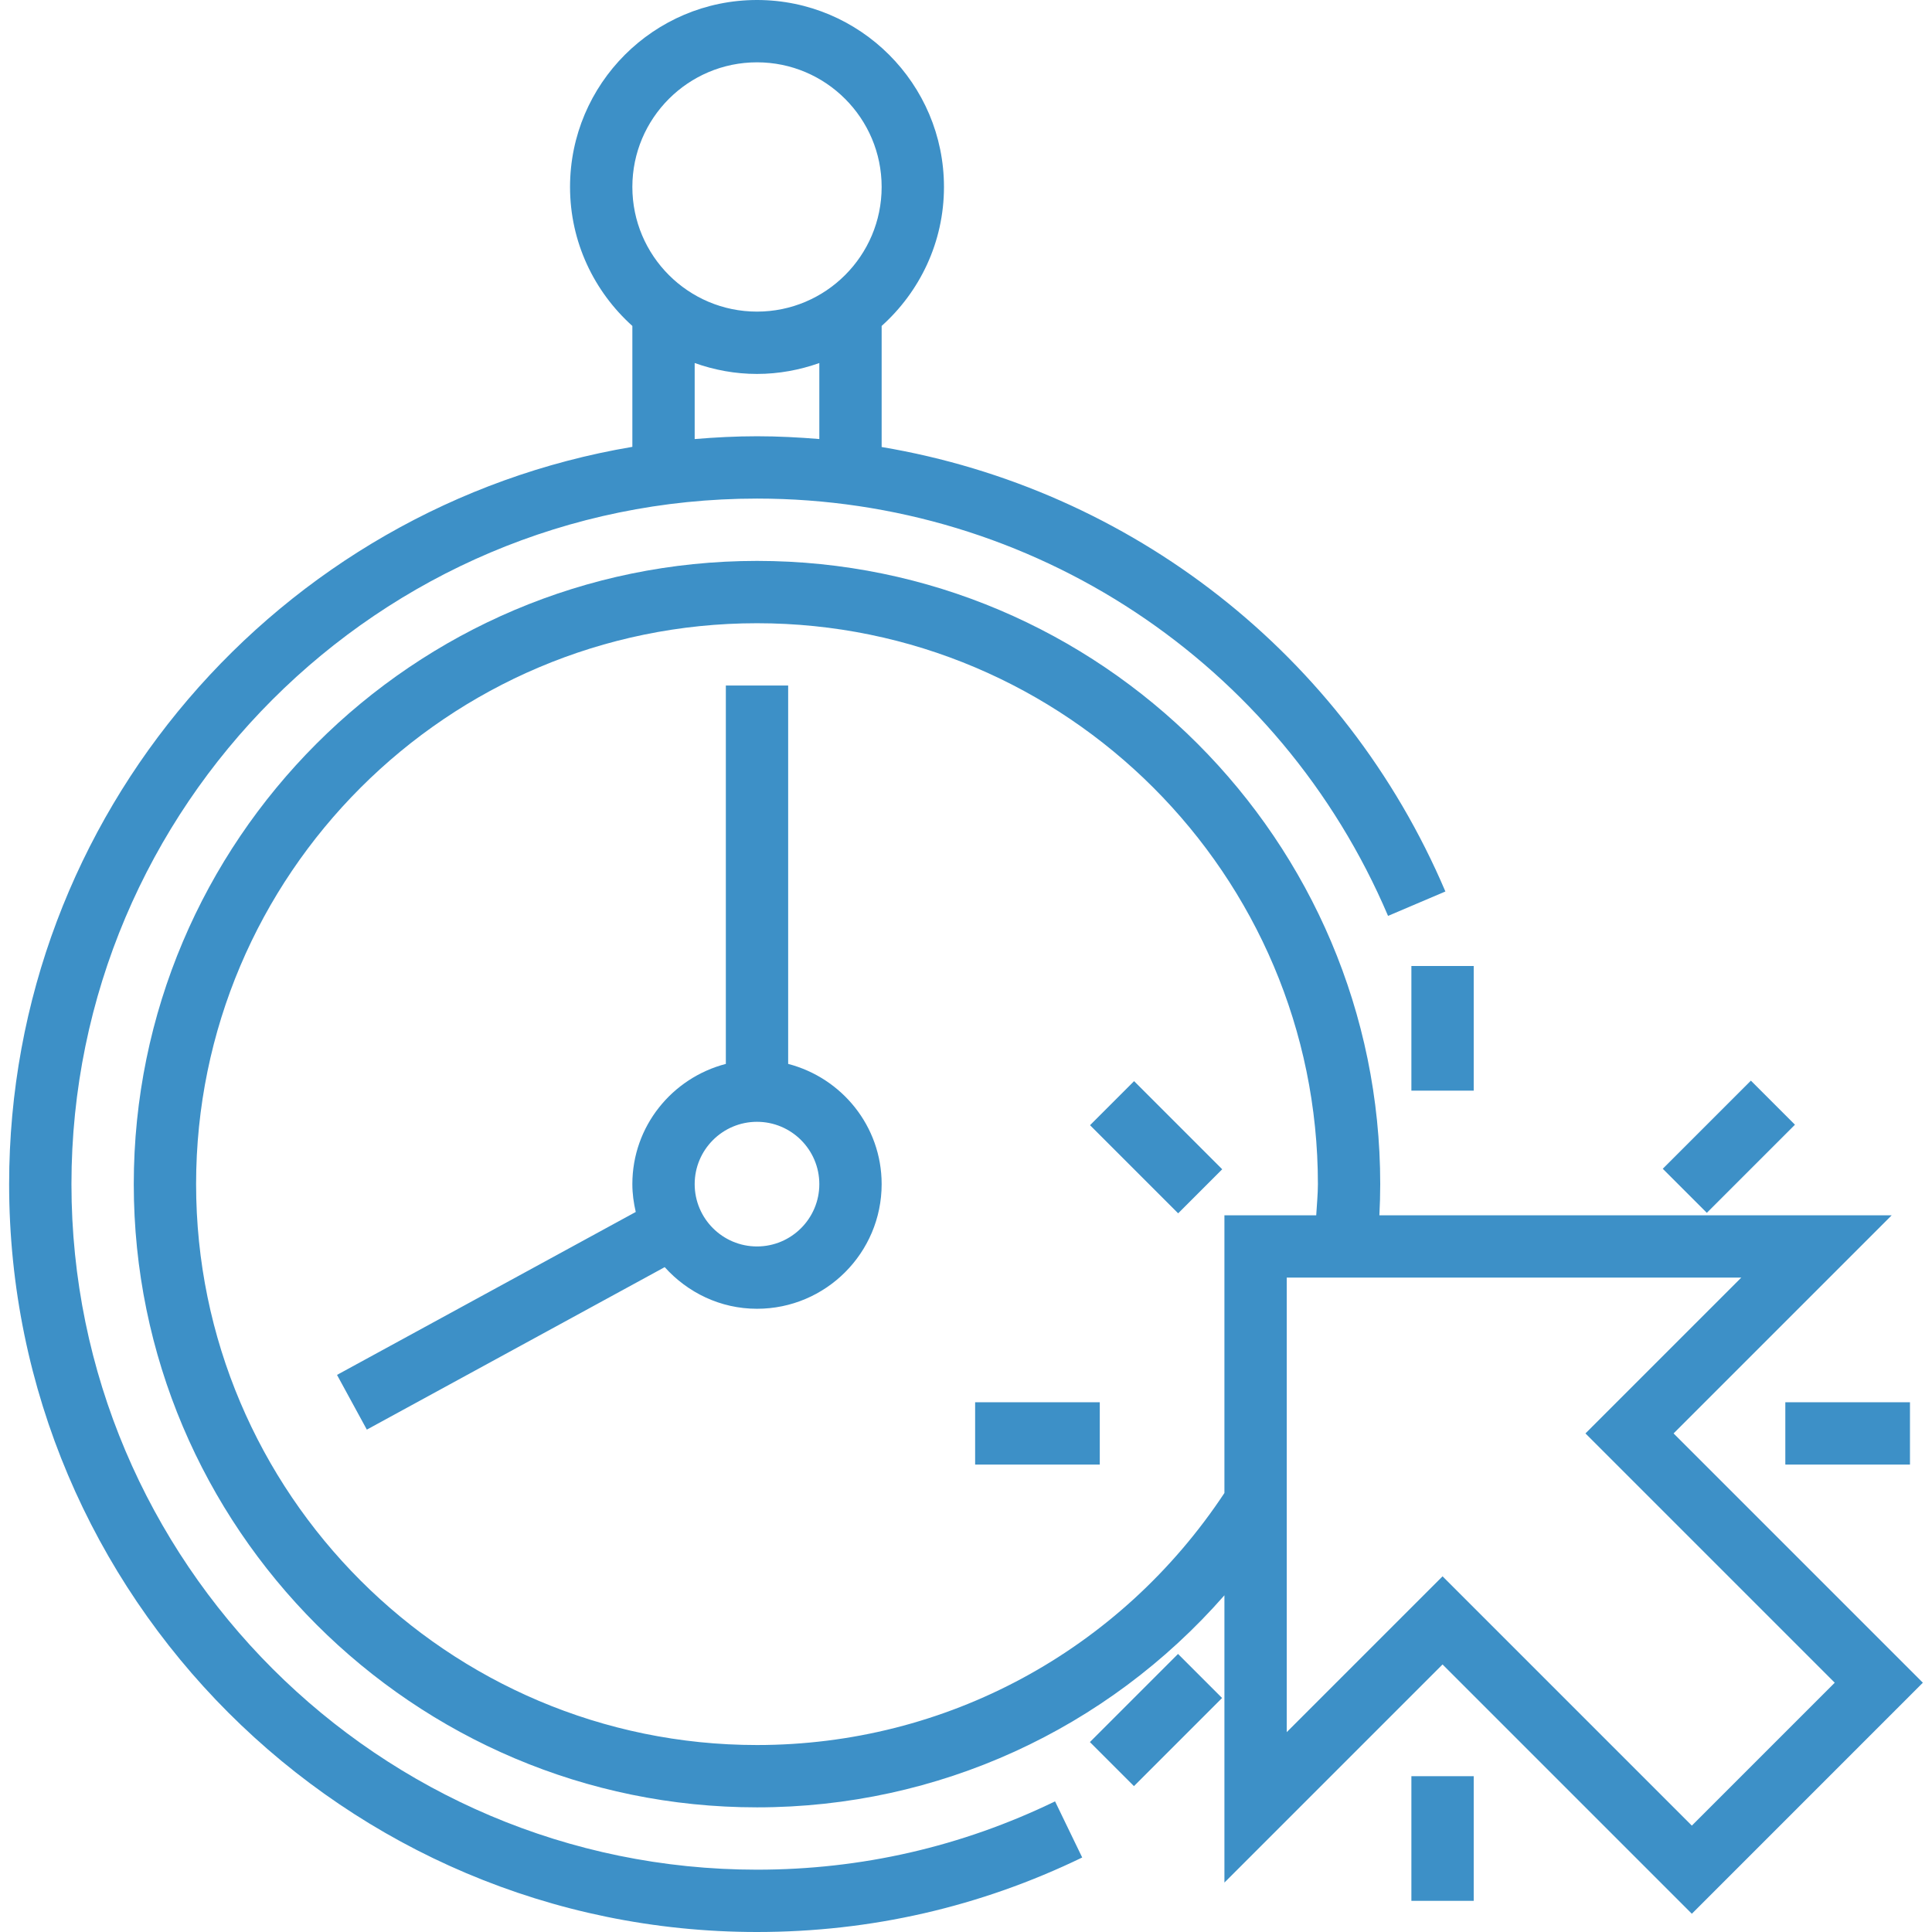 <!DOCTYPE svg PUBLIC "-//W3C//DTD SVG 1.1//EN" "http://www.w3.org/Graphics/SVG/1.1/DTD/svg11.dtd">
<!-- Uploaded to: SVG Repo, www.svgrepo.com, Transformed by: SVG Repo Mixer Tools -->
<svg fill="#3d90c7" version="1.1" id="Layer_1" xmlns="http://www.w3.org/2000/svg" xmlns:xlink="http://www.w3.org/1999/xlink" viewBox="0 0 496 496" xml:space="preserve" width="800px" height="800px">
<g id="SVGRepo_bgCarrier" stroke-width="0"/>
<g id="SVGRepo_tracerCarrier" stroke-linecap="round" stroke-linejoin="round"/>
<g id="SVGRepo_iconCarrier"> <g> <g> <g> <path d="M202.344,273.136V176h-16v97.136c-13.768,3.576-24,15.992-24,30.864c0,2.464,0.336,4.84,0.872,7.144L86.52,352.976 l7.656,14.048l76.472-41.712c5.856,6.512,14.264,10.688,23.696,10.688c17.648,0,32-14.352,32-32 C226.344,289.128,216.112,276.712,202.344,273.136z M194.344,320c-8.824,0-16-7.176-16-16c0-8.824,7.176-16,16-16 c8.824,0,16,7.176,16,16C210.344,312.824,203.168,320,194.344,320z"/> <path d="M429.656,368l56-56H354.128c0.136-2.704,0.216-5.376,0.216-8c0-88.224-71.776-160-160-160s-160,71.776-160,160 s71.776,160,160,160c46.528,0,89.84-20.024,120-54.44v73.752l56-56l64,64L493.656,432L429.656,368z M314.344,383.296 c-26.832,40.536-71.488,64.704-120,64.704c-79.4,0-144-64.6-144-144s64.6-144,144-144s144,64.6,144,144 c0,2.584-0.28,5.32-0.432,8h-23.568V383.296z M370.344,404.688l-40,40V328h116.688l-40,40l64,64l-36.688,36.688L370.344,404.688z "/> <rect x="362.344" y="248" width="16" height="32"/> <rect x="280.809" y="286.464" transform="matrix(-0.707 -0.707 0.707 -0.707 298.466 712.557)" width="32" height="16"/> <rect x="250.344" y="360" width="32" height="16"/> <rect x="288.792" y="425.503" transform="matrix(-0.707 -0.707 0.707 -0.707 194.465 963.557)" width="16" height="32"/> <rect x="362.344" y="456" width="16" height="32"/> <rect x="458.344" y="360" width="32" height="16"/> <rect x="435.864" y="278.481" transform="matrix(0.707 0.707 -0.707 0.707 338.234 -227.608)" width="16" height="32"/> <path d="M194.344,480c-97.048,0-176-78.952-176-176s78.952-176,176-176c70.712,0,134.304,42.056,162.008,107.136l14.72-6.264 c-25.968-61-80.864-103.368-144.728-114.112V83.68c9.792-8.792,16-21.504,16-35.68c0-26.472-21.528-48-48-48s-48,21.528-48,48 c0,14.168,6.208,26.88,16,35.68v31.04c-90.68,15.28-160,94.32-160,189.28c0,105.864,86.136,192,192,192 c29.2,0,57.288-6.44,83.488-19.128l-6.968-14.408C246.848,474.104,221.112,480,194.344,480z M210.344,112.712 c-5.296-0.432-10.624-0.712-16-0.712c-5.392,0-10.72,0.28-16,0.72V93.2c5.016,1.784,10.384,2.8,16,2.8 c5.616,0,10.984-1.024,16-2.8V112.712z M194.344,16c17.648,0,32,14.352,32,32s-14.352,32-32,32s-32-14.352-32-32 S176.696,16,194.344,16z"/> </g> </g> </g> </g>
</svg>